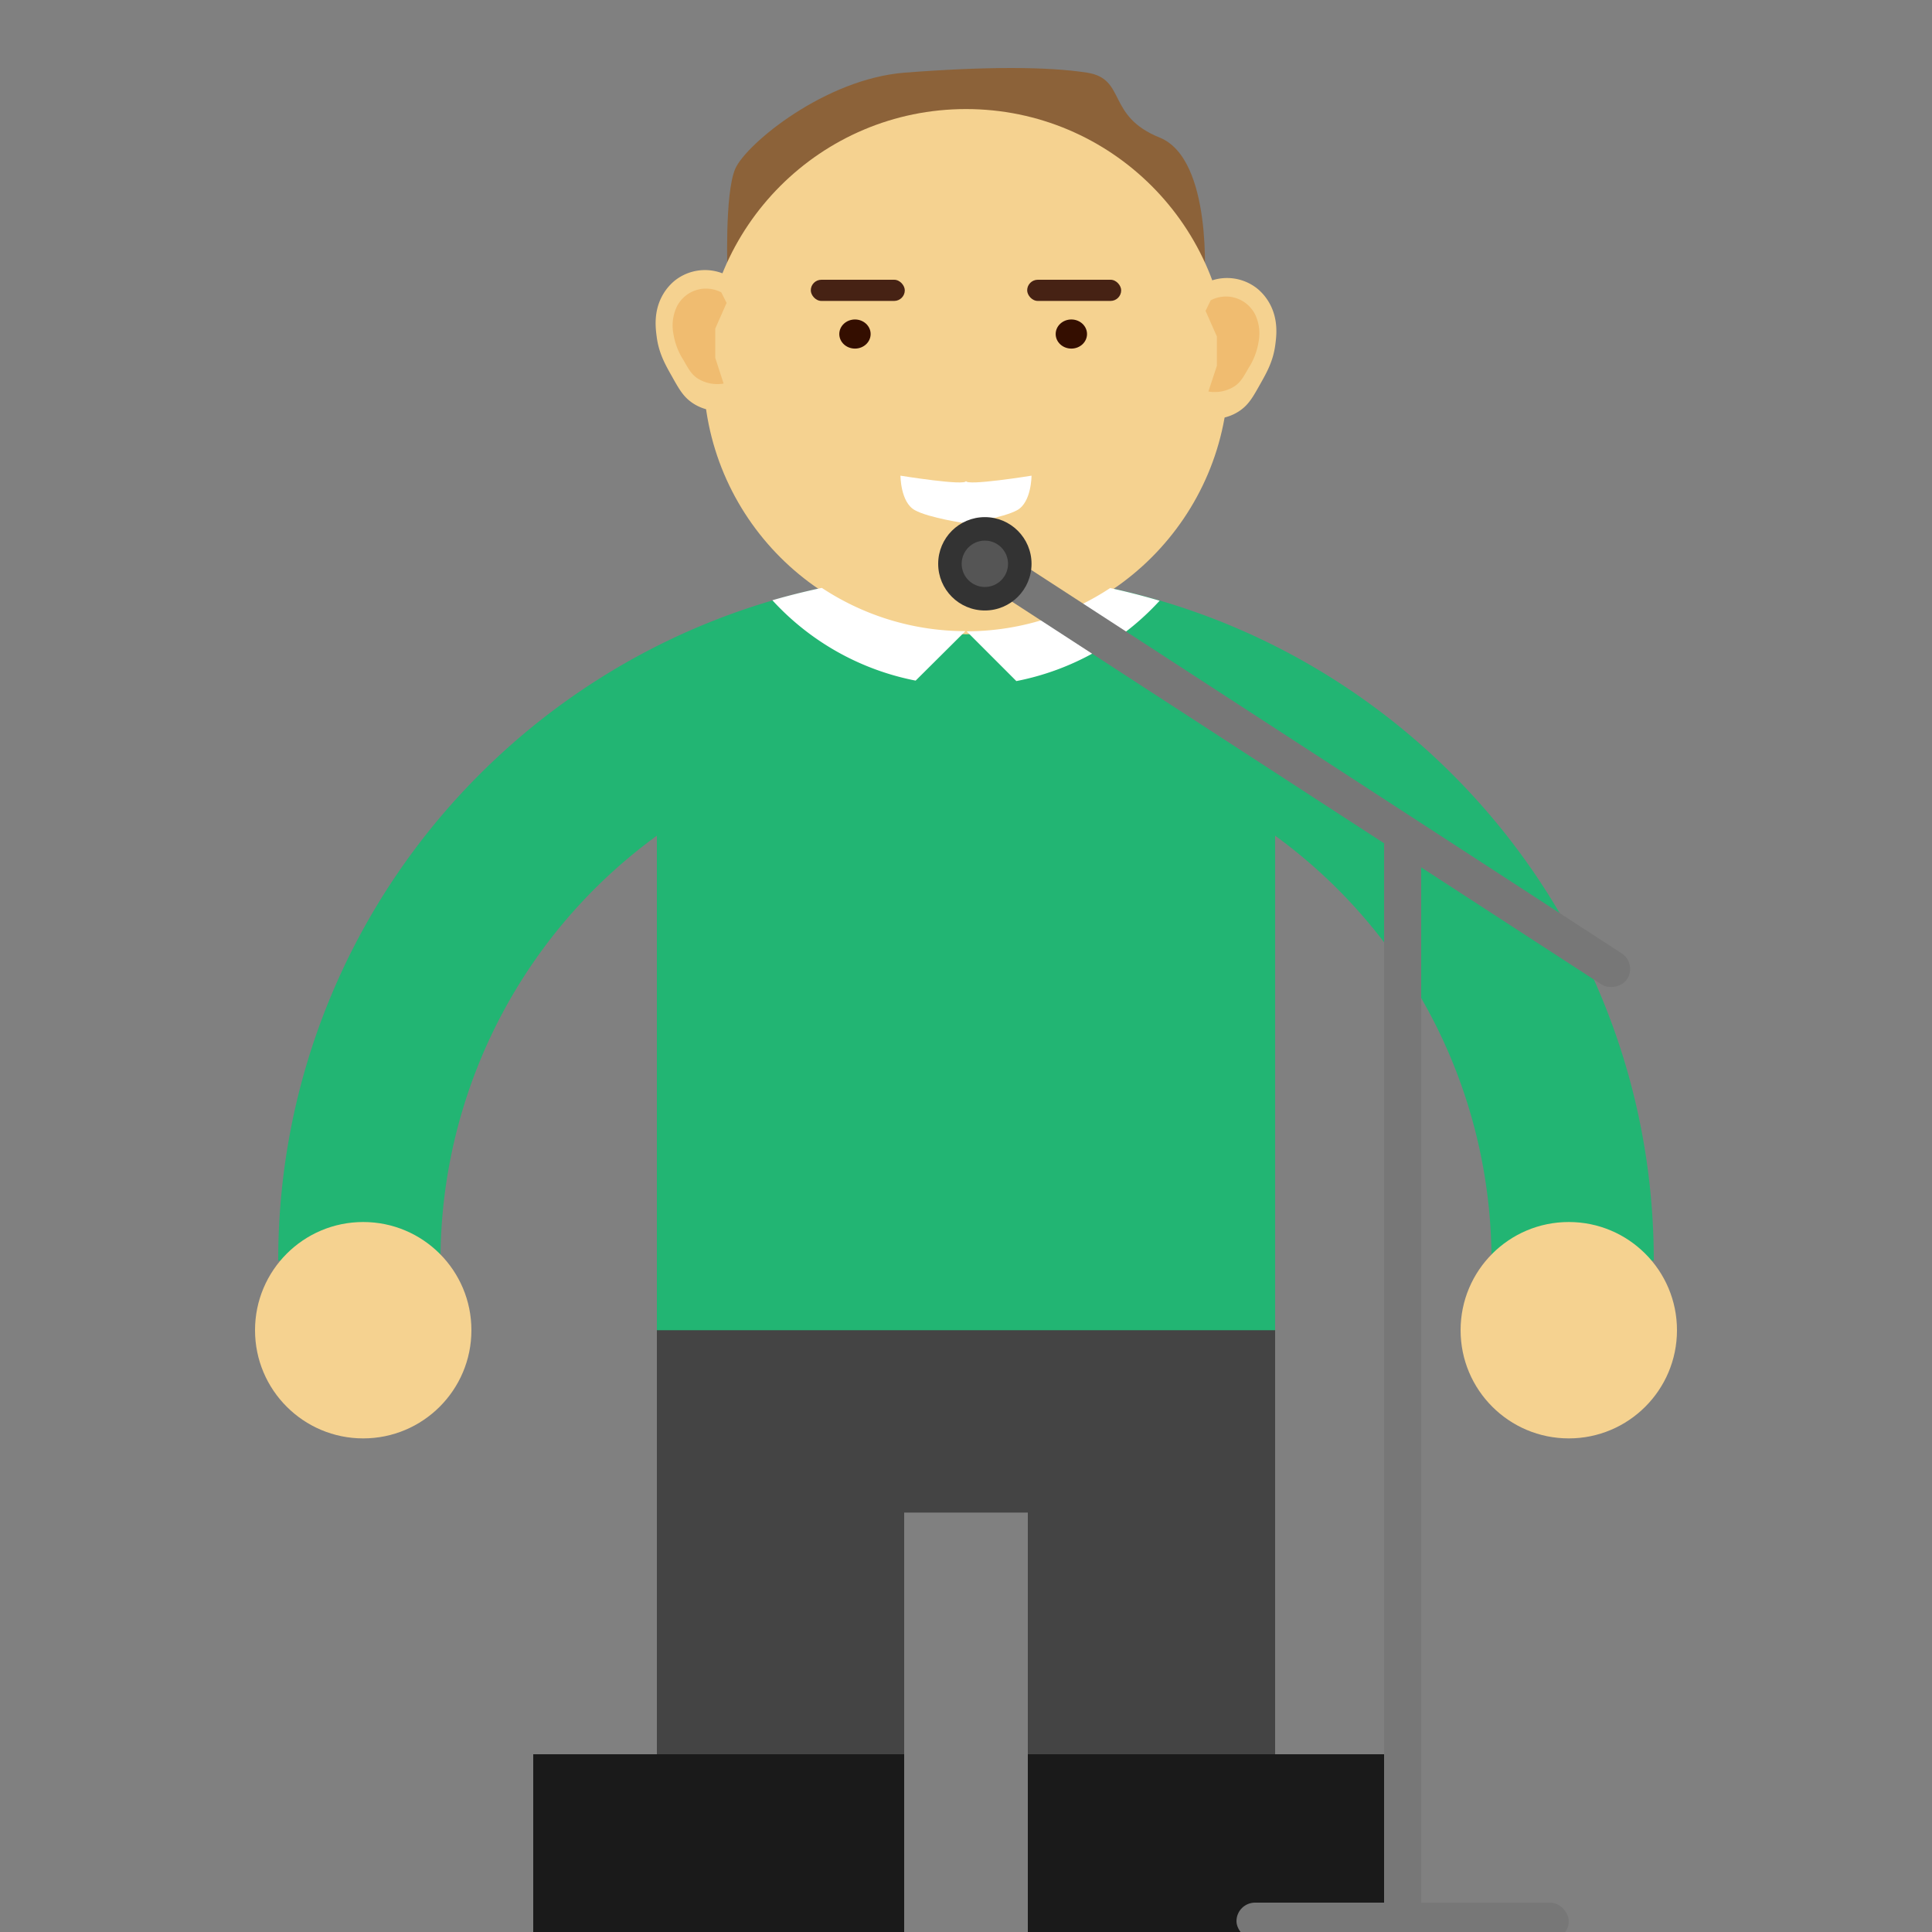 <svg id="Layer_1" data-name="Layer 1" xmlns="http://www.w3.org/2000/svg" viewBox="0 0 625 625"><rect x="0" y="0" width="625" height="625" fill="#808080" stroke="none"/><defs><style>.cls-1{fill:#444;}.cls-2{fill:#8c6239;}.cls-3{fill:#1a1a1a;}.cls-4{fill:#22b573;}.cls-5{fill:#f5d290;}.cls-6{fill:#340e00;}.cls-7{fill:#462214;}.cls-8{fill:#fff;}.cls-9{fill:#f0bc70;}.cls-10{fill:#777;}.cls-11{fill:#333;}.cls-12{fill:#555;}</style></defs><title>singer</title><rect class="cls-1" x="332.5" y="487.5" width="80" height="80"/><path class="cls-2" d="M235.36,89.17S234.31,62.5,237.9,54.5s29-29,54.81-31,46.08-2,58.94,0,6.13,14,23.49,21,14.5,47.24,14.5,47.24"/><rect class="cls-1" x="212.5" y="487.5" width="80" height="80"/><rect class="cls-3" x="172.5" y="567.5" width="120" height="60"/><rect class="cls-3" x="332.5" y="567.5" width="120" height="60"/><rect class="cls-1" x="212.5" y="429.32" width="200" height="60"/><rect class="cls-4" x="212.5" y="230.32" width="200" height="200"/><path class="cls-4" d="M312.5,185.32C189.62,185.32,90,284.93,90,407.82h52.5a170,170,0,1,1,340,0H535C535,284.93,435.38,185.32,312.5,185.32Z"/><circle class="cls-5" cx="312.5" cy="120.23" r="84.95"/><circle class="cls-5" cx="507.5" cy="430.32" r="35"/><circle class="cls-5" cx="117.5" cy="430.32" r="35"/><ellipse class="cls-6" cx="276.58" cy="108.06" rx="5.07" ry="4.71"/><rect class="cls-7" x="262.29" y="90.5" width="30.41" height="6.85" rx="3.43" ry="3.43"/><ellipse class="cls-6" cx="346.58" cy="108.06" rx="5.07" ry="4.71"/><rect class="cls-7" x="332.29" y="90.5" width="30.41" height="6.85" rx="3.43" ry="3.43"/><path class="cls-8" d="M312.5,155.59c0,1.71-21.2-1.71-21.2-1.71s0,8.56,4.6,11.13,16.6,4.28,16.6,4.28,12-1.71,16.6-4.28,4.6-11.13,4.6-11.13S312.5,157.3,312.5,155.59Z"/><path class="cls-5" d="M236.46,132.81c-2.71.38-8.13.67-12.8-2.7-2.67-1.93-4-4.25-6.32-8.4-2.16-3.82-4.23-7.48-4.91-12.84-.35-2.67-1-7.75,1.63-12.85a16.75,16.75,0,0,1,4.1-5.14,15.7,15.7,0,0,1,17.2-1.71q1.27,2.52,2.54,5"/><path class="cls-9" d="M234.08,124.08a11.91,11.91,0,0,1-8.65-1.82c-1.81-1.31-2.69-2.87-4.28-5.68a22.24,22.24,0,0,1-3.32-8.68,14.31,14.31,0,0,1,1.11-8.69,11,11,0,0,1,2.77-3.47,10.67,10.67,0,0,1,5.53-2.32,10.81,10.81,0,0,1,6.1,1.16L235.05,98q-1.83,4.16-3.67,8.31v9.42Z"/><path class="cls-5" d="M388.54,135.38c2.71.38,8.13.67,12.8-2.7,2.67-1.93,4-4.25,6.32-8.4,2.16-3.82,4.23-7.48,4.91-12.84.35-2.67,1-7.75-1.63-12.85a16.75,16.75,0,0,0-4.1-5.14,15.7,15.7,0,0,0-17.2-1.71q-1.27,2.52-2.54,5.05"/><path class="cls-9" d="M390.92,126.65a11.91,11.91,0,0,0,8.65-1.82c1.81-1.31,2.69-2.87,4.28-5.68a22.24,22.24,0,0,0,3.32-8.68,14.31,14.31,0,0,0-1.11-8.69,11,11,0,0,0-2.77-3.47,10.58,10.58,0,0,0-11.63-1.16L390,100.56q1.83,4.16,3.67,8.31v9.42Z"/><path class="cls-8" d="M312.3,204.18a84.46,84.46,0,0,1-46.44-14q-8.12,1.72-16,4a84.86,84.86,0,0,0,46.35,26Z"/><path class="cls-8" d="M359.14,190.23a84.46,84.46,0,0,1-46.44,14l16.09,16.1a84.86,84.86,0,0,0,46.35-26Q367.25,192,359.14,190.23Z"/><rect class="cls-10" x="400" y="615.5" width="107.5" height="12" rx="6" ry="6"/><rect class="cls-10" x="447.75" y="272.5" width="12" height="350" rx="0.67" ry="0.67"/><rect class="cls-10" x="415.54" y="123.62" width="12" height="250" rx="6" ry="6" transform="translate(-16.55 466.76) rotate(-57)"/><circle class="cls-11" cx="318.6" cy="182.39" r="15.1"/><circle class="cls-12" cx="318.6" cy="182.39" r="7.5"/></svg>